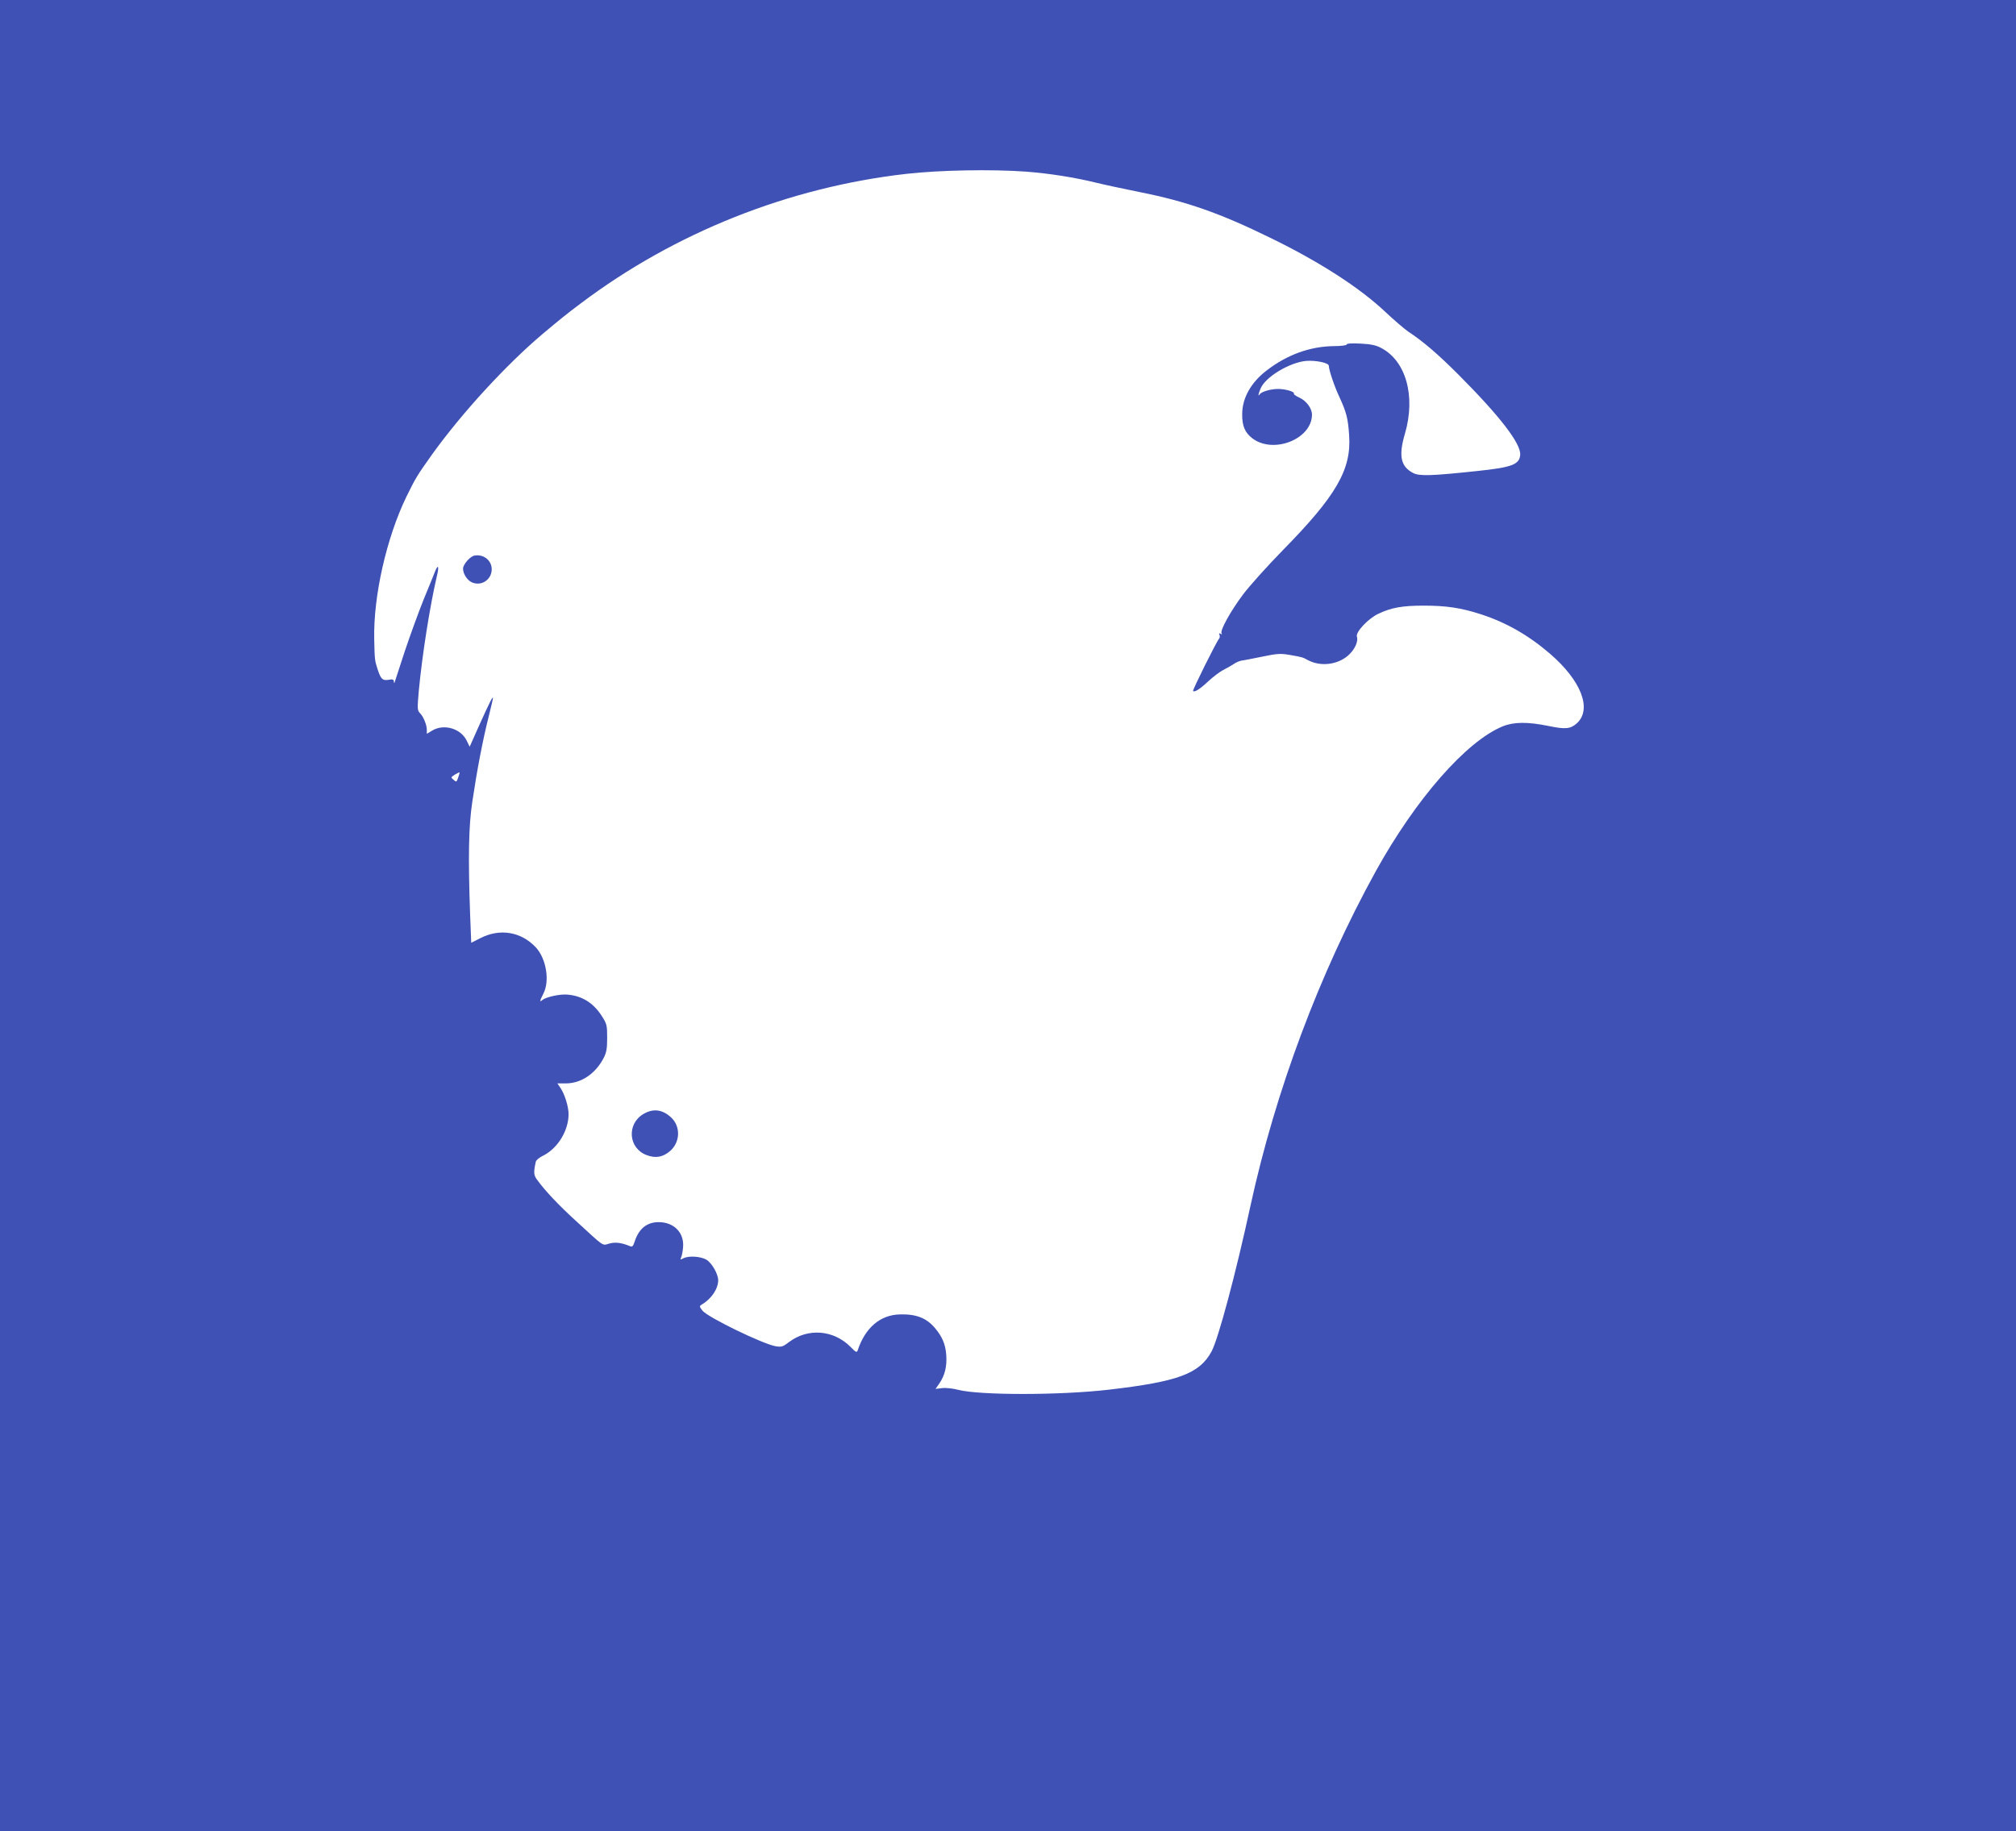 <?xml version="1.0" standalone="no"?>
<!DOCTYPE svg PUBLIC "-//W3C//DTD SVG 20010904//EN"
 "http://www.w3.org/TR/2001/REC-SVG-20010904/DTD/svg10.dtd">
<svg version="1.0" xmlns="http://www.w3.org/2000/svg"
 width="1280pt" height="1163pt" viewBox="0 0 1280 1163"
 preserveAspectRatio="xMidYMid meet">
<g transform="translate(0,1163) scale(0.1,-0.1)"
fill="#3f51b5" stroke="none">
<path d="M0 5815 l0 -5815 6400 0 6400 0 0 5815 0 5815 -6400 0 -6400 0 0
-5815z m6515 4725 c146 -11 311 -37 448 -71 44 -11 170 -38 279 -60 290 -58
503 -132 823 -289 313 -152 569 -318 730 -470 55 -52 121 -108 145 -125 96
-63 190 -144 320 -274 264 -265 398 -439 392 -510 -5 -61 -53 -79 -272 -102
-291 -31 -369 -34 -409 -12 -78 41 -92 109 -51 248 70 239 7 464 -152 546 -32
17 -66 24 -130 27 -55 3 -88 1 -88 -6 0 -5 -34 -10 -82 -10 -150 -2 -295 -54
-425 -154 -100 -76 -156 -176 -156 -277 -1 -76 17 -118 65 -155 134 -101 378
-4 378 151 0 40 -36 88 -80 108 -22 10 -37 21 -35 25 8 12 -53 30 -100 30 -46
0 -106 -17 -117 -34 -12 -18 -9 2 6 37 30 73 183 165 288 175 62 5 145 -12
145 -31 0 -26 36 -133 68 -200 44 -96 54 -135 61 -242 15 -216 -81 -383 -422
-730 -97 -99 -209 -224 -250 -278 -80 -106 -149 -231 -138 -249 5 -7 2 -8 -6
-3 -10 6 -12 4 -7 -7 3 -9 2 -19 -3 -24 -14 -14 -170 -327 -165 -332 9 -10 44
12 96 61 31 29 74 61 95 72 22 11 52 28 67 38 15 11 38 20 50 22 12 1 71 13
131 25 96 20 116 21 175 11 84 -15 80 -14 117 -34 79 -41 184 -29 252 29 42
36 68 90 57 122 -8 29 74 116 138 145 82 39 153 51 287 51 143 0 237 -14 363
-55 160 -52 302 -133 439 -251 197 -170 267 -350 171 -440 -41 -37 -72 -41
-182 -18 -133 27 -221 26 -291 -3 -231 -95 -551 -461 -804 -918 -359 -651
-637 -1395 -796 -2124 -94 -434 -205 -849 -248 -928 -76 -140 -211 -191 -652
-242 -310 -36 -818 -36 -956 -1 -34 9 -79 14 -102 11 l-42 -5 25 36 c34 50 48
107 43 179 -5 69 -25 116 -73 173 -54 63 -119 88 -222 85 -124 -3 -219 -84
-267 -227 -6 -17 -11 -15 -47 22 -107 107 -270 120 -390 29 -39 -30 -48 -32
-85 -26 -83 15 -431 184 -464 226 -20 26 -20 29 -5 38 62 37 104 99 105 154 0
40 -39 109 -74 131 -37 22 -114 27 -148 9 -19 -10 -20 -9 -13 7 5 11 10 39 12
64 7 85 -48 149 -135 158 -85 8 -143 -33 -172 -121 -9 -30 -16 -37 -29 -31
-53 22 -93 28 -132 17 -48 -13 -26 -27 -219 150 -103 94 -191 187 -239 254
-23 30 -24 48 -9 116 2 10 23 27 46 38 93 46 162 159 162 264 0 48 -25 128
-52 167 l-19 28 53 0 c98 0 188 61 240 160 19 37 23 60 23 130 0 81 -2 88 -36
141 -54 82 -124 125 -217 133 -48 4 -134 -15 -158 -34 -19 -17 -18 -7 6 40 42
81 18 223 -48 294 -94 100 -229 122 -353 58 l-57 -29 -7 176 c-13 363 -10 565
14 721 30 202 67 394 102 532 16 64 29 120 29 125 -1 14 -22 -28 -86 -170
l-62 -139 -18 37 c-37 79 -146 111 -221 65 l-33 -20 0 25 c0 32 -22 86 -45
108 -15 16 -16 28 -6 140 22 231 70 535 114 725 16 64 10 83 -10 35 -6 -16
-38 -95 -72 -177 -33 -82 -88 -233 -122 -335 -33 -102 -62 -190 -64 -196 -2
-5 -4 -2 -4 7 -1 13 -8 16 -34 11 -38 -6 -48 4 -68 62 -20 62 -20 63 -23 195
-6 273 77 642 204 905 60 122 66 132 164 270 189 263 470 569 702 765 105 88
150 125 241 193 597 450 1320 738 2068 823 213 24 539 30 760 14z m-3606
-3848 c-10 -29 -12 -30 -29 -14 -19 15 -18 16 8 33 15 9 28 15 30 14 1 -1 -3
-16 -9 -33z"/>
<path d="M3013 8102 c-27 -4 -73 -56 -73 -83 0 -34 28 -76 58 -88 60 -25 124
19 124 84 0 56 -51 97 -109 87z"/>
<path d="M4084 4555 c-106 -64 -94 -217 21 -260 57 -22 104 -14 150 26 64 56
67 154 8 211 -56 53 -116 61 -179 23z"/>
</g>
</svg>
